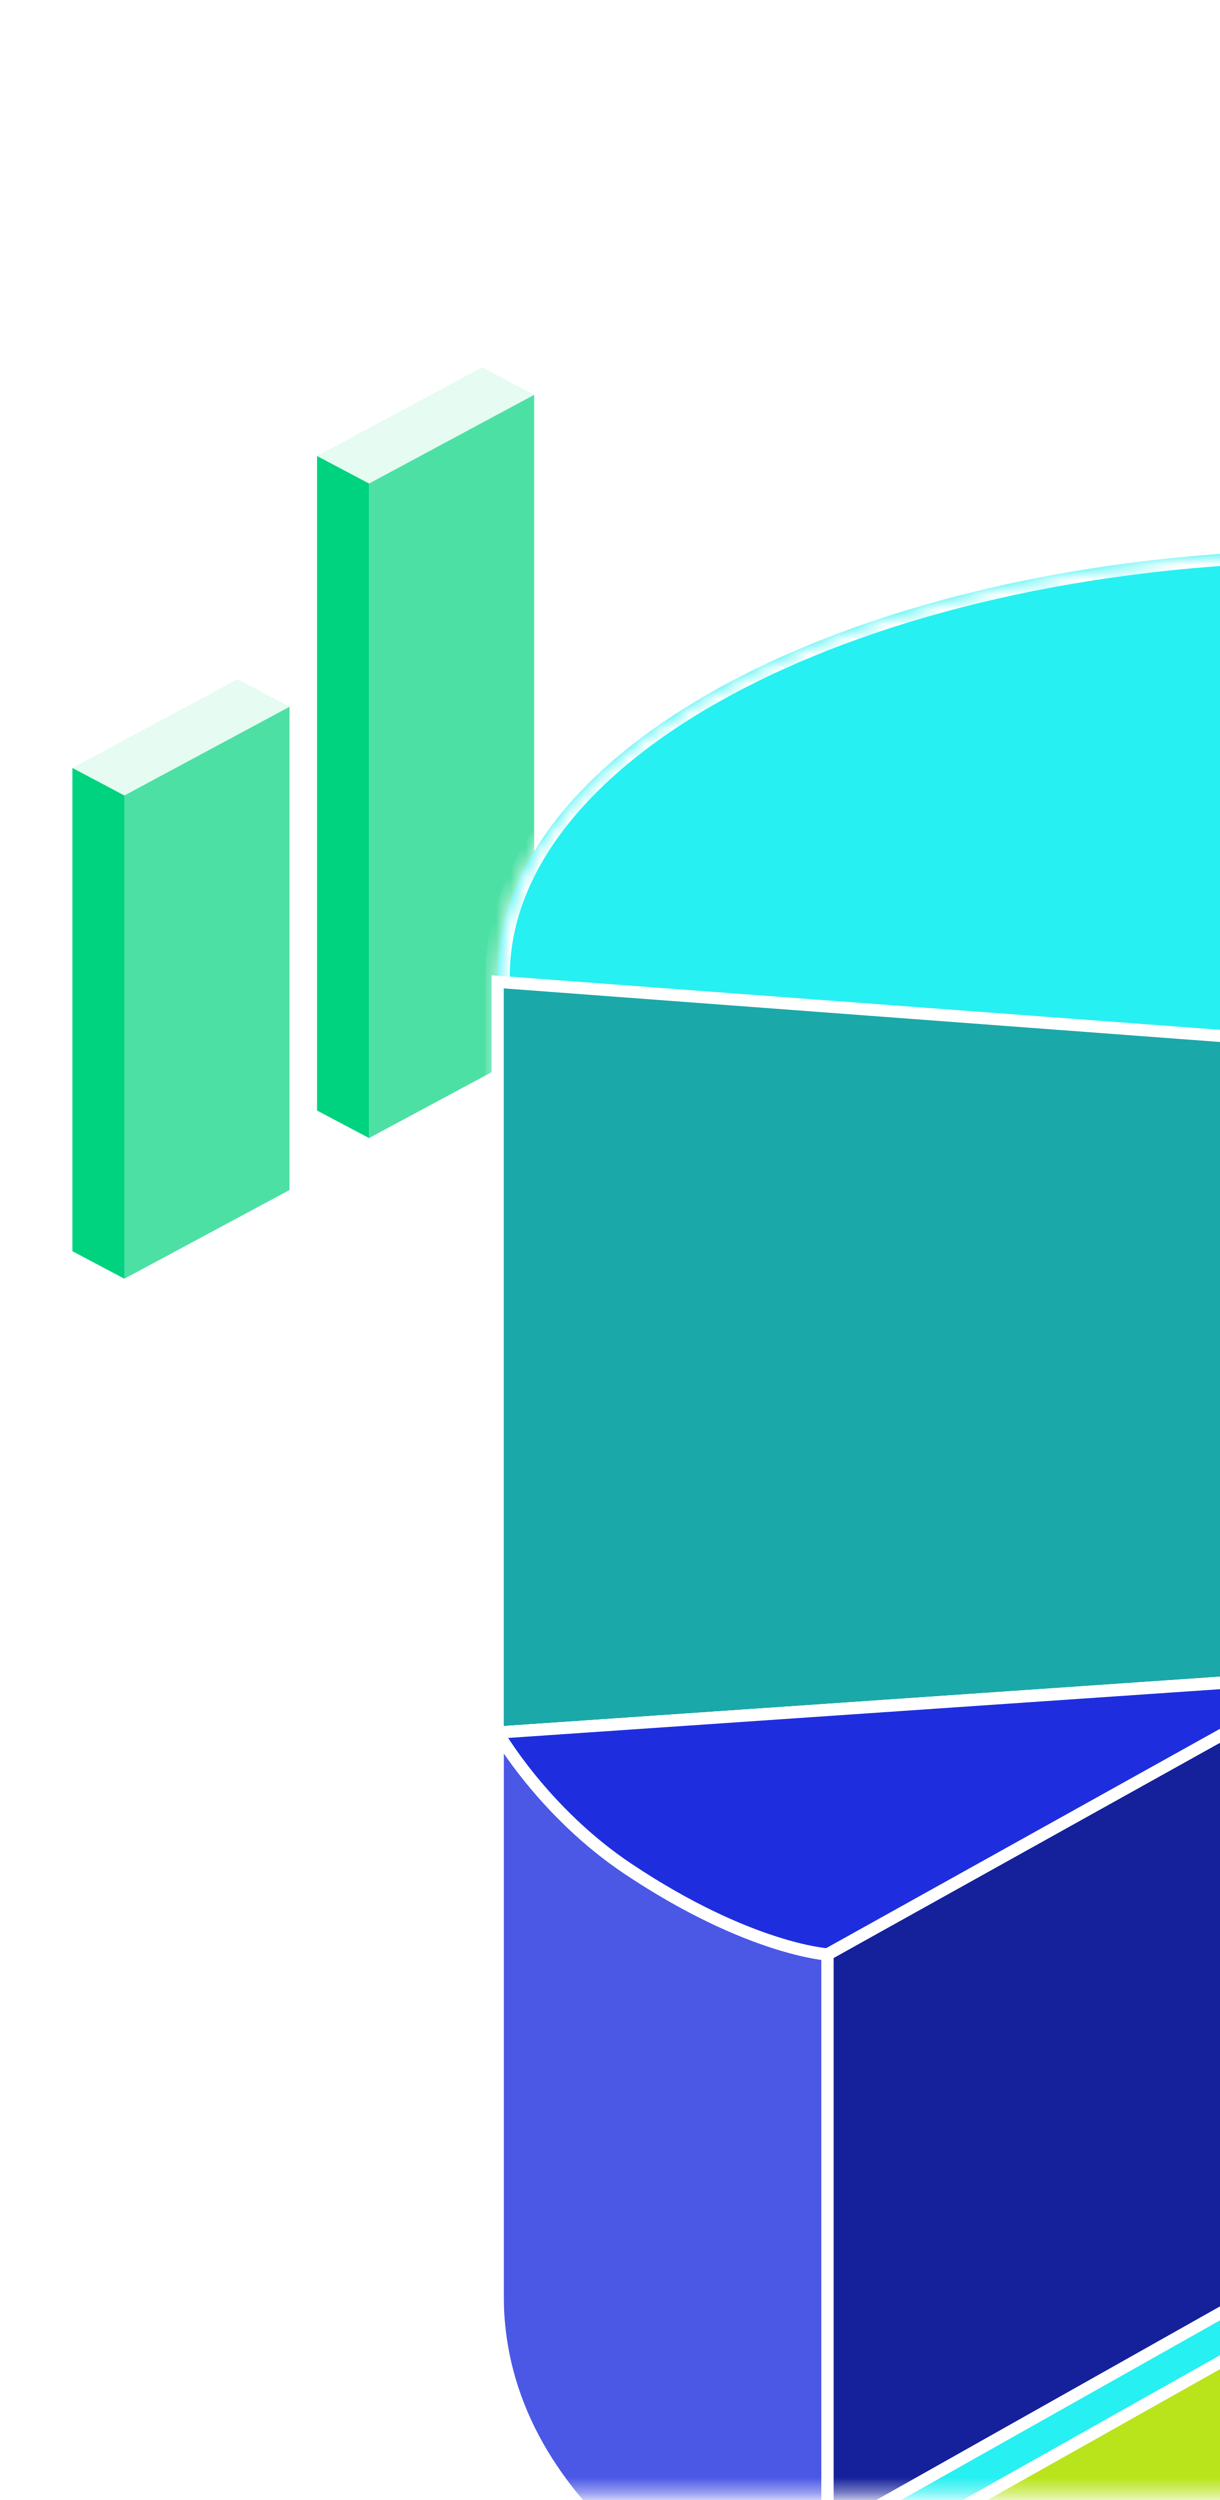 <svg width="82" height="168" viewBox="0 0 82 168" fill="none" xmlns="http://www.w3.org/2000/svg">
<mask id="mask0_5_1283" style="mask-type:alpha" maskUnits="userSpaceOnUse" x="0" y="0" width="192" height="168">
<path d="M0.783 3.449C0.783 1.645 2.246 0.183 4.05 0.183H95.925H187.8C189.604 0.183 191.067 1.645 191.067 3.449V164.333C191.067 166.137 189.604 167.599 187.8 167.599H4.05C2.246 167.599 0.783 166.137 0.783 164.333V3.449Z" fill="url(#paint0_linear_5_1283)"/>
</mask>
<g mask="url(#mask0_5_1283)">
<path d="M24.804 32.493L35.903 26.532L32.409 24.683L21.31 30.643L24.804 32.493Z" fill="#E6FBF2"/>
<path d="M35.903 70.517V26.532L24.804 32.493V76.478L35.903 70.517Z" fill="#4DE0A5"/>
<path d="M24.804 76.478V32.493L21.31 30.644V74.629L24.804 76.478Z" fill="#00D37F"/>
<path d="M8.361 53.457L19.46 47.496L15.966 45.647L4.867 51.607L8.361 53.457Z" fill="#E6FBF2"/>
<path d="M19.46 79.97V47.495L8.361 53.456V85.93L19.46 79.97Z" fill="#4DE0A5"/>
<path d="M8.361 85.932V53.457L4.867 51.607V84.082L8.361 85.932Z" fill="#00D37F"/>
<g filter="url(#filter0_d_5_1283)">
<path d="M154.337 152.579C154.337 160.26 148.184 167.32 137.993 172.484C127.826 177.636 113.75 180.835 98.181 180.835C82.612 180.835 68.537 177.636 58.369 172.484C48.178 167.32 42.025 160.26 42.025 152.579C42.025 144.899 48.178 137.839 58.369 132.675C68.537 127.522 82.612 124.323 98.181 124.323C113.75 124.323 127.826 127.522 137.993 132.675C148.184 137.839 154.337 144.899 154.337 152.579Z" fill="#F5F6F4" stroke="white" stroke-width="0.817"/>
<mask id="path-9-inside-1_5_1283" fill="white">
<path fill-rule="evenodd" clip-rule="evenodd" d="M41.622 62.765C42.026 47.11 67.194 34.483 98.181 34.483C129.168 34.483 154.336 47.11 154.74 62.765H154.745V63.148V153.726C154.745 169.557 129.421 182.39 98.181 182.39C66.942 182.39 41.617 169.557 41.617 153.726V63.148V62.765H41.622Z"/>
</mask>
<path fill-rule="evenodd" clip-rule="evenodd" d="M41.622 62.765C42.026 47.11 67.194 34.483 98.181 34.483C129.168 34.483 154.336 47.11 154.74 62.765H154.745V63.148V153.726C154.745 169.557 129.421 182.39 98.181 182.39C66.942 182.39 41.617 169.557 41.617 153.726V63.148V62.765H41.622Z" fill="#26F0F1"/>
<path d="M41.622 62.765V63.581H42.418L42.438 62.786L41.622 62.765ZM154.74 62.765L153.924 62.786L153.945 63.581H154.74V62.765ZM154.745 62.765H155.562V61.948H154.745V62.765ZM41.617 62.765V61.948H40.8V62.765H41.617ZM98.181 33.667C82.587 33.667 68.418 36.842 58.068 42.023C47.762 47.182 41.02 54.456 40.806 62.743L42.438 62.786C42.629 55.419 48.672 48.553 58.799 43.484C68.879 38.438 82.788 35.3 98.181 35.3V33.667ZM155.557 62.743C155.343 54.456 148.6 47.182 138.295 42.023C127.944 36.842 113.775 33.667 98.181 33.667V35.3C113.574 35.3 127.483 38.438 137.564 43.484C147.69 48.553 153.734 55.419 153.924 62.786L155.557 62.743ZM154.745 61.948H154.74V63.581H154.745V61.948ZM155.562 63.148V62.765H153.929V63.148H155.562ZM155.562 153.726V63.148H153.929V153.726H155.562ZM98.181 183.207C113.902 183.207 128.174 179.98 138.547 174.723C148.874 169.49 155.562 162.112 155.562 153.726H153.929C153.929 161.171 147.954 168.125 137.809 173.266C127.709 178.384 113.7 181.574 98.181 181.574V183.207ZM40.8 153.726C40.8 162.112 47.488 169.49 57.815 174.723C68.188 179.98 82.46 183.207 98.181 183.207V181.574C82.662 181.574 68.653 178.384 58.553 173.266C48.408 168.125 42.434 161.171 42.434 153.726H40.8ZM40.8 63.148V153.726H42.434V63.148H40.8ZM40.8 62.765V63.148H42.434V62.765H40.8ZM41.622 61.948H41.617V63.581H41.622V61.948Z" fill="white" mask="url(#path-9-inside-1_5_1283)"/>
<path d="M97.799 67.734L41.617 63.53V113.979L97.799 110.54V67.734Z" fill="#1BA8A9" stroke="white" stroke-width="0.817"/>
<g filter="url(#filter1_d_5_1283)">
<path d="M63.784 167.868L97.067 149.141L130.667 168.25C130.667 168.25 118.055 173.983 97.067 173.983C77.161 173.983 63.784 167.868 63.784 167.868Z" fill="#B9E41B"/>
<path d="M63.784 167.868L97.067 149.141L130.667 168.25C130.667 168.25 118.055 173.983 97.067 173.983C77.161 173.983 63.784 167.868 63.784 167.868Z" stroke="white" stroke-width="0.817"/>
</g>
<path d="M97.417 110.158L63.784 128.885V167.869L97.034 149.142L97.417 110.158Z" fill="#15209B" stroke="white" stroke-width="0.817"/>
<path d="M63.784 176.659C56.395 174.366 41.617 167.105 41.617 153.346V113.98L97.034 110.158L63.784 128.886V167.869V176.659Z" fill="#4B58E5"/>
<path d="M63.784 128.886C63.784 128.886 58.515 128.558 50.407 123.153C44.674 119.331 41.617 113.98 41.617 113.98M63.784 128.886L97.034 110.158L41.617 113.98M63.784 128.886V167.869V176.659C56.395 174.366 41.617 167.105 41.617 153.346V113.98" stroke="white" stroke-width="0.817"/>
<path d="M63.784 128.886C63.784 128.886 58.515 128.558 50.407 123.153C44.674 119.331 41.617 113.98 41.617 113.98M63.784 128.886L97.034 110.158L41.617 113.98M63.784 128.886V167.869V176.659C56.395 174.366 41.617 166.187 41.617 151.817V113.98" stroke="white" stroke-width="0.817"/>
<path d="M97.417 110.158L41.617 113.98C41.617 113.98 44.674 119.331 50.407 123.153C58.515 128.558 63.784 128.886 63.784 128.886L97.417 110.158Z" fill="#1E2EDE" stroke="white" stroke-width="0.817"/>
</g>
</g>
<defs>
<filter id="filter0_d_5_1283" x="-32.561" y="-28.4" width="245.269" height="278.952" filterUnits="userSpaceOnUse" color-interpolation-filters="sRGB">
<feFlood flood-opacity="0" result="BackgroundImageFix"/>
<feColorMatrix in="SourceAlpha" type="matrix" values="0 0 0 0 0 0 0 0 0 0 0 0 0 0 0 0 0 0 127 0" result="hardAlpha"/>
<feOffset dx="-8.167" dy="2.45"/>
<feGaussianBlur stdDeviation="32.667"/>
<feComposite in2="hardAlpha" operator="out"/>
<feColorMatrix type="matrix" values="0 0 0 0 0 0 0 0 0 0 0 0 0 0 0 0 0 0 0.25 0"/>
<feBlend mode="normal" in2="BackgroundImageFix" result="effect1_dropShadow_5_1283"/>
<feBlend mode="normal" in="SourceGraphic" in2="effect1_dropShadow_5_1283" result="shape"/>
</filter>
<filter id="filter1_d_5_1283" x="59.618" y="148.671" width="75.214" height="32.253" filterUnits="userSpaceOnUse" color-interpolation-filters="sRGB">
<feFlood flood-opacity="0" result="BackgroundImageFix"/>
<feColorMatrix in="SourceAlpha" type="matrix" values="0 0 0 0 0 0 0 0 0 0 0 0 0 0 0 0 0 0 127 0" result="hardAlpha"/>
<feOffset dy="3.267"/>
<feGaussianBlur stdDeviation="1.633"/>
<feComposite in2="hardAlpha" operator="out"/>
<feColorMatrix type="matrix" values="0 0 0 0 0 0 0 0 0 0 0 0 0 0 0 0 0 0 0.25 0"/>
<feBlend mode="normal" in2="BackgroundImageFix" result="effect1_dropShadow_5_1283"/>
<feBlend mode="normal" in="SourceGraphic" in2="effect1_dropShadow_5_1283" result="shape"/>
</filter>
<linearGradient id="paint0_linear_5_1283" x1="-7.872" y1="-29.115" x2="261.749" y2="127.457" gradientUnits="userSpaceOnUse">
<stop stop-color="#191919"/>
<stop offset="1" stop-color="#104F55"/>
</linearGradient>
</defs>
</svg>
